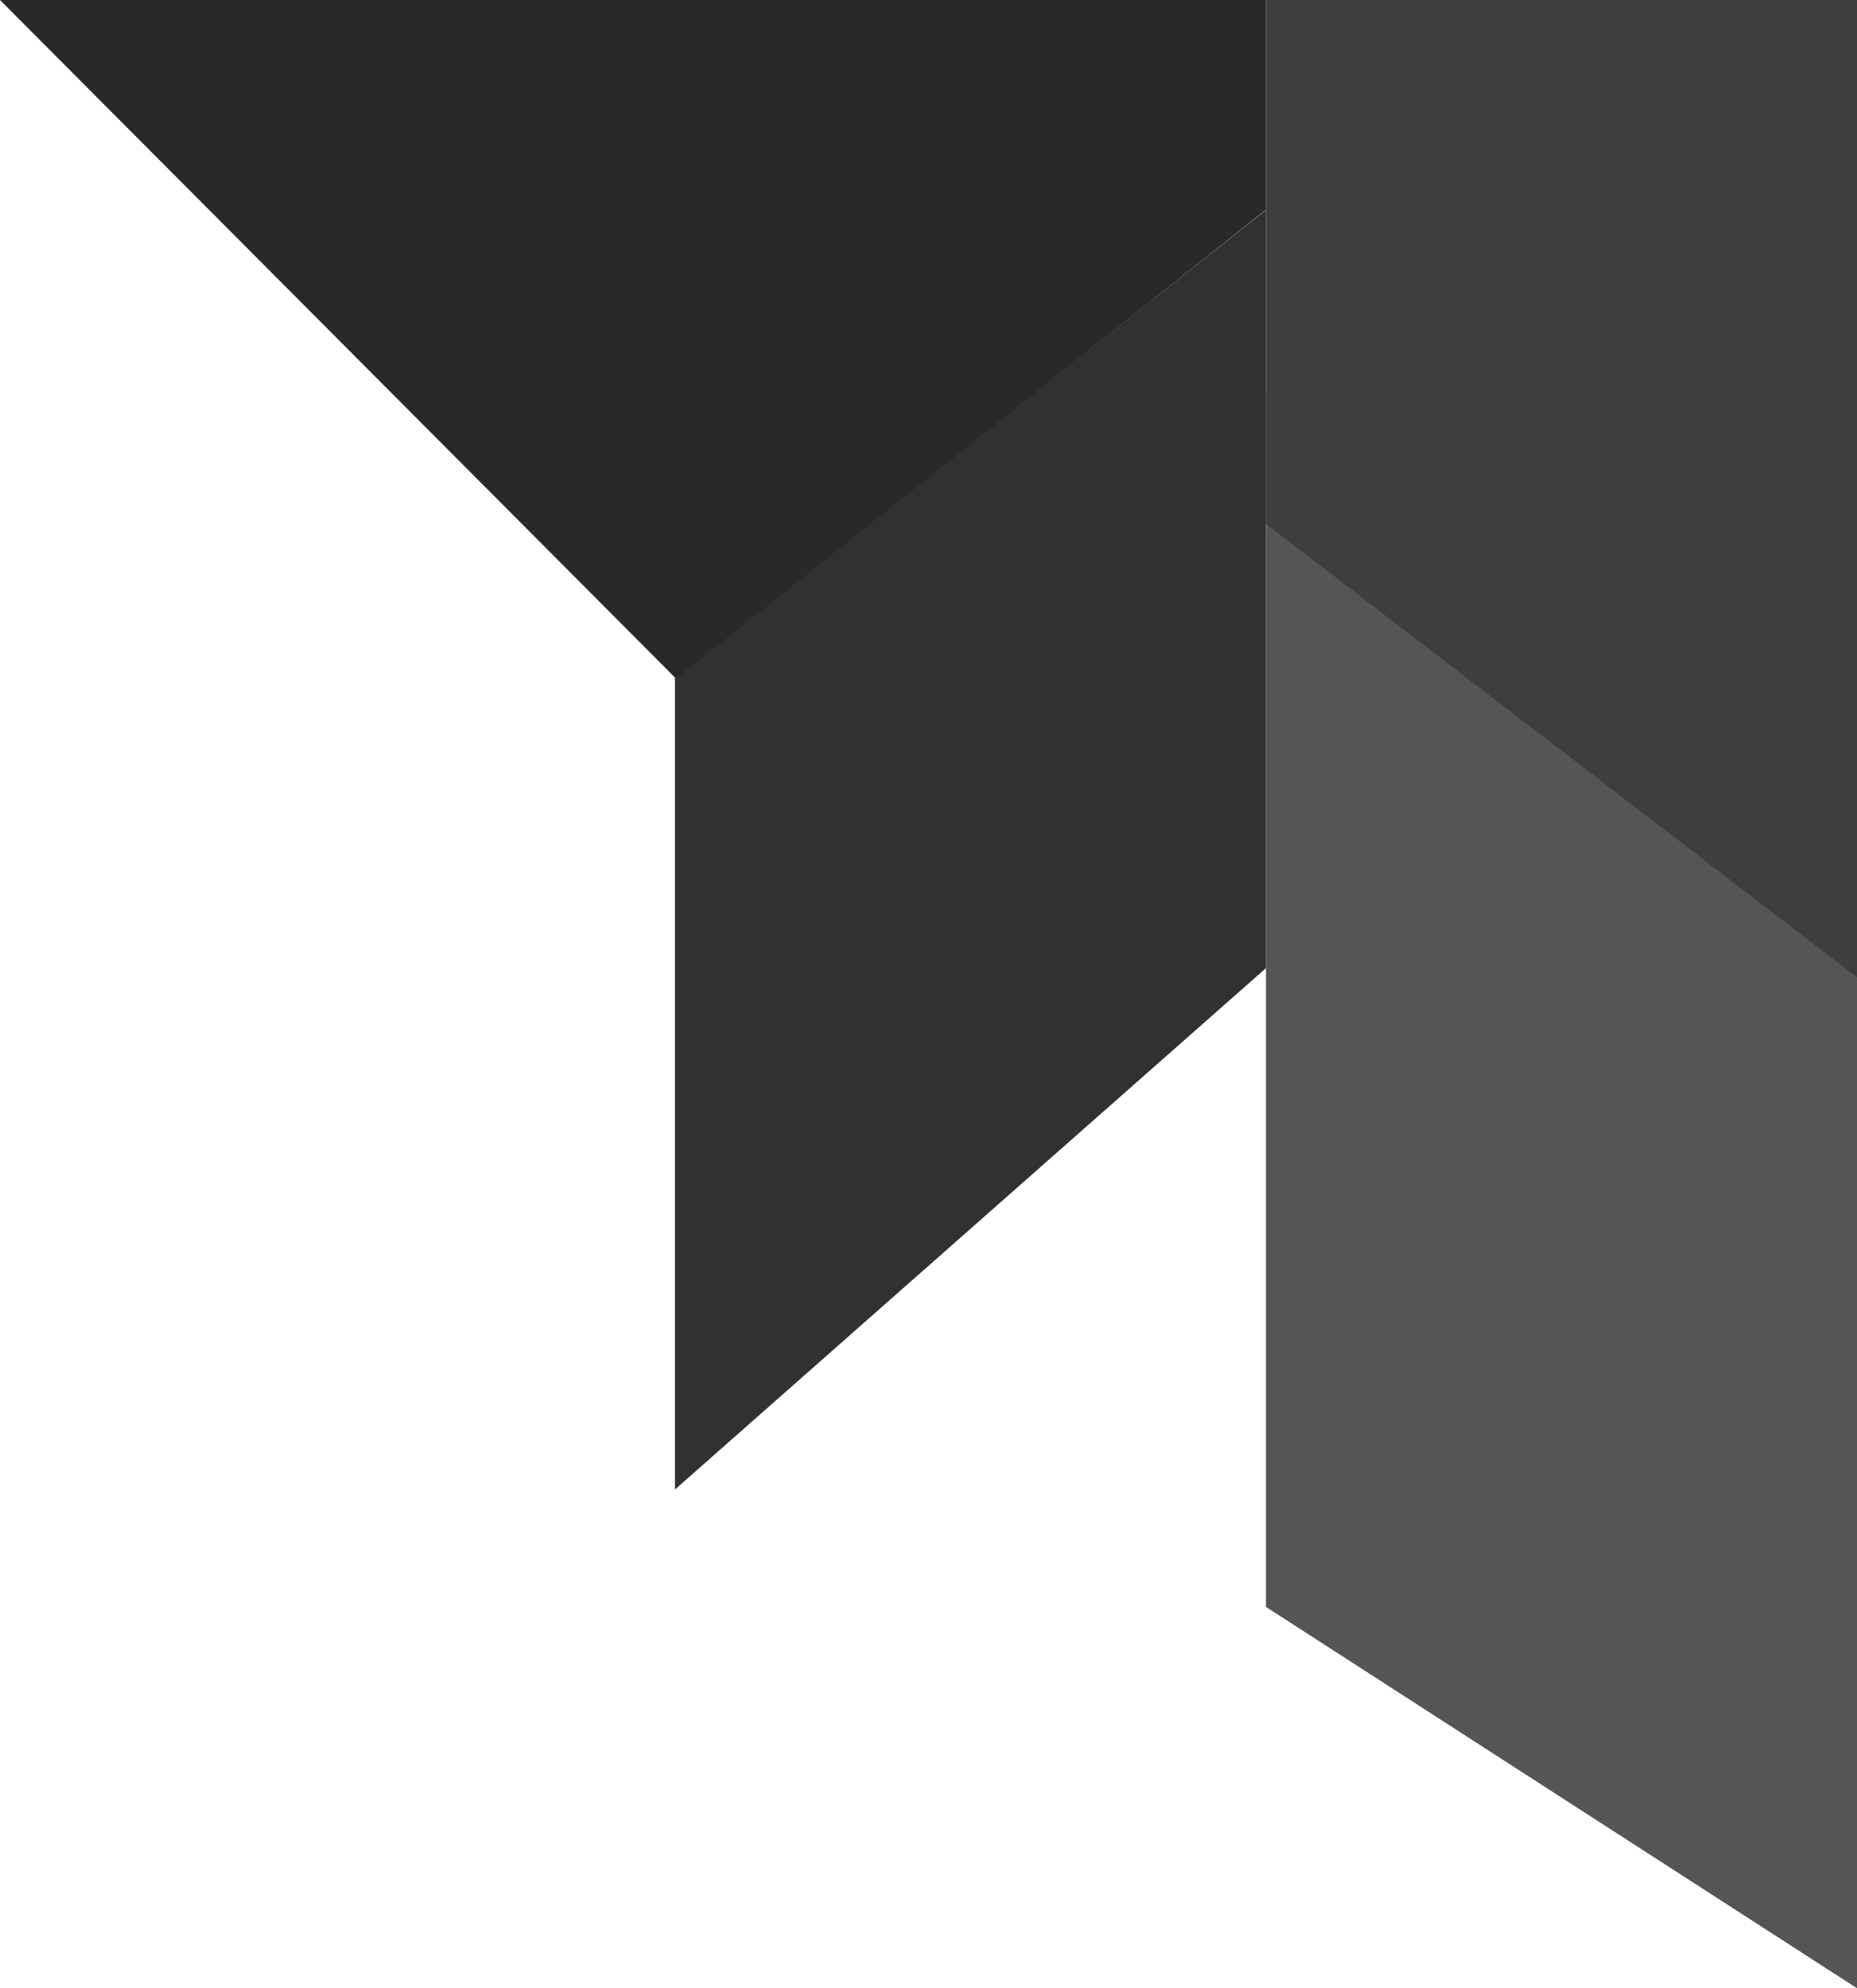 <svg width="1106" height="1184" viewBox="0 0 1106 1184" fill="none" xmlns="http://www.w3.org/2000/svg">
<path d="M402 403.41L754 125V576.508L402 887V403.41Z" fill="#313131"/>
<path d="M754 234L1106 504.026V1184L754 956.933V234Z" fill="#555555"/>
<path d="M1106 582L754 312V0H1106V582Z" fill="#3E3E3E"/>
<path d="M0 0L402.534 404L754 124.834V0H0Z" fill="#292929"/>
</svg>
